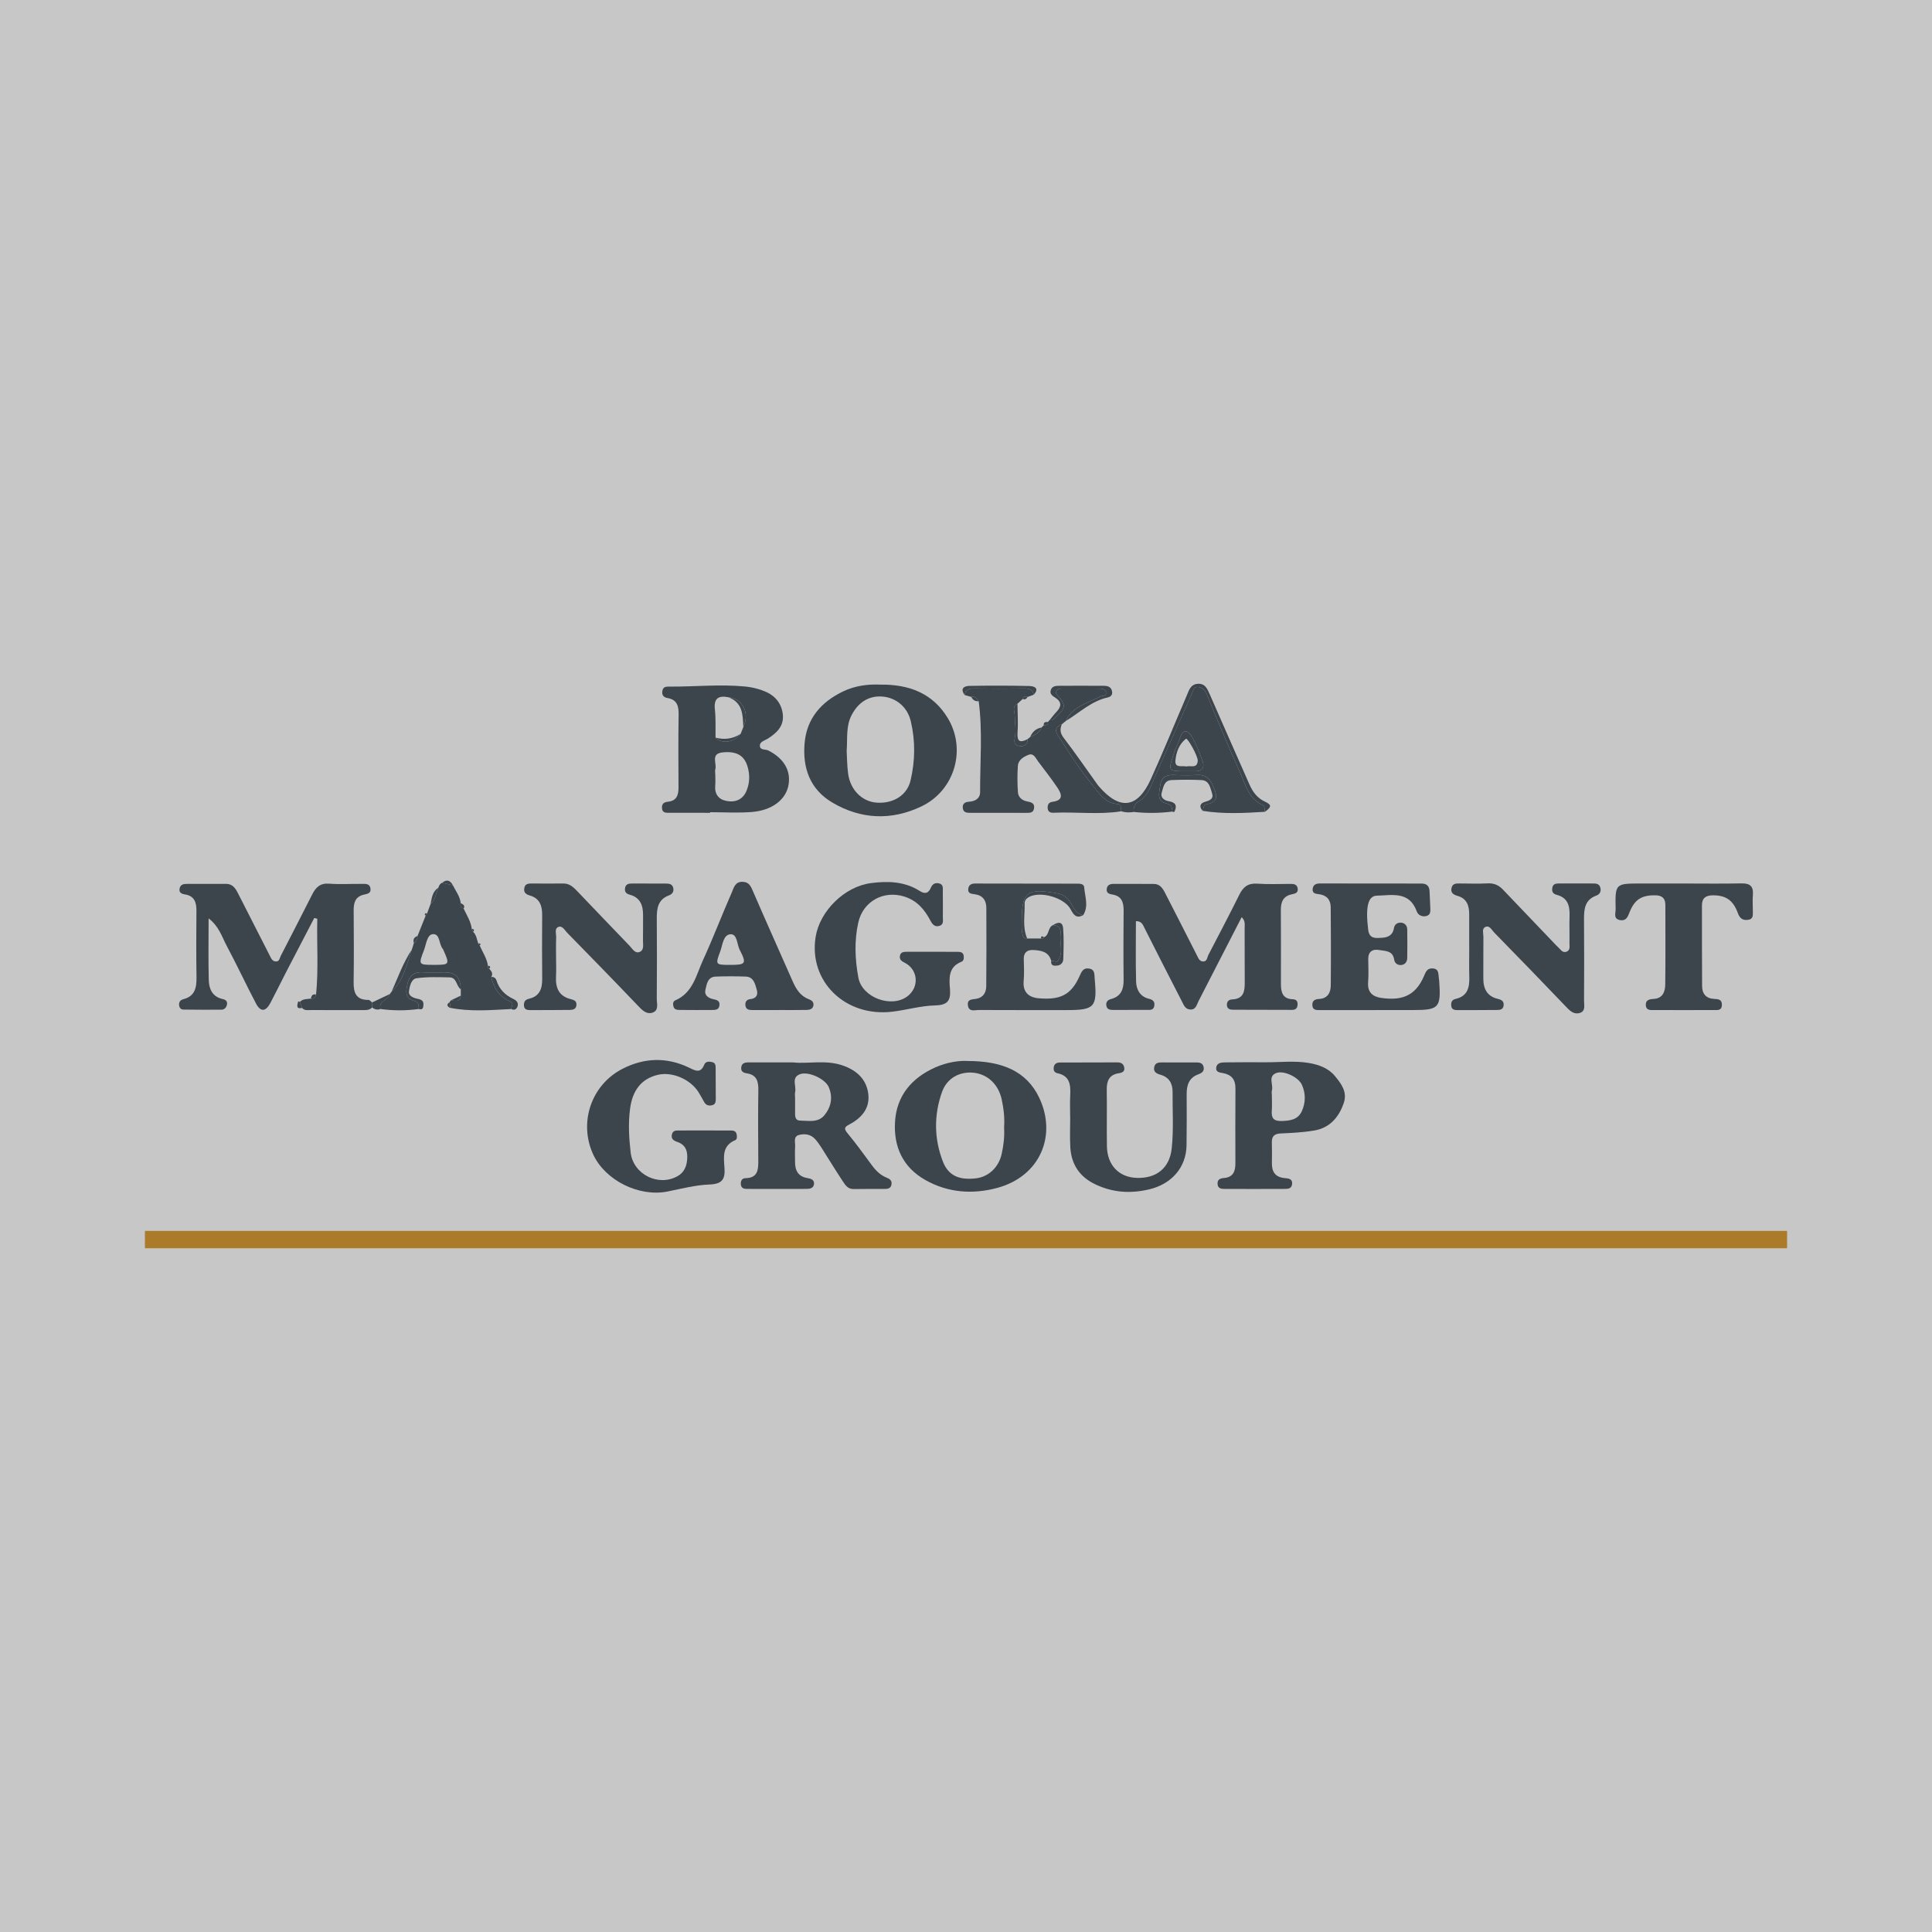 <?xml version="1.0" encoding="utf-8"?>
<!-- Generator: Adobe Illustrator 17.0.0, SVG Export Plug-In . SVG Version: 6.00 Build 0)  -->
<!DOCTYPE svg PUBLIC "-//W3C//DTD SVG 1.1//EN" "http://www.w3.org/Graphics/SVG/1.1/DTD/svg11.dtd">
<svg version="1.1" id="Layer_1" xmlns="http://www.w3.org/2000/svg" xmlns:xlink="http://www.w3.org/1999/xlink" x="0px" y="0px"
	 width="200px" height="200px" viewBox="0 0 200 200" enable-background="new 0 0 200 200" xml:space="preserve">
<rect fill="#C7C7C7" width="200" height="200"/>
<g>
	<g>
		<path fill="#3C444C" d="M82.127,109.981c1.49,0.177,3.335-0.307,5.131,0.323c1.39,0.488,2.379,1.359,2.61,2.82
			c0.243,1.537-0.623,2.577-1.912,3.261c-0.506,0.268-0.645,0.416-0.225,0.923c0.885,1.07,1.704,2.197,2.526,3.318
			c0.409,0.558,0.879,1.026,1.526,1.285c0.326,0.13,0.565,0.299,0.504,0.697c-0.063,0.415-0.37,0.471-0.709,0.472
			c-1.076,0.002-2.152-0.011-3.227,0.009c-0.586,0.011-0.849-0.42-1.101-0.798c-0.77-1.156-1.486-2.347-2.234-3.517
			c-0.192-0.3-0.399-0.597-0.638-0.859c-0.449-0.494-1.063-0.582-1.651-0.429c-0.646,0.168-0.382,0.784-0.415,1.222
			c-0.038,0.515-0.006,1.035-0.01,1.553c-0.006,0.9,0.313,1.539,1.294,1.695c0.363,0.058,0.749,0.184,0.662,0.668
			c-0.069,0.384-0.431,0.449-0.751,0.45c-2.071,0.009-4.143,0.004-6.214,0c-0.303,0-0.556-0.086-0.597-0.442
			c-0.044-0.373,0.093-0.658,0.491-0.668c1.258-0.03,1.32-0.864,1.312-1.819c-0.022-2.43-0.03-4.861,0.004-7.29
			c0.012-0.898-0.152-1.582-1.178-1.741c-0.333-0.051-0.637-0.166-0.595-0.595c0.047-0.471,0.373-0.542,0.772-0.54
			C78.936,109.985,80.37,109.981,82.127,109.981z M82.307,113.654c0,0.556,0,1.113,0,1.669c0,0.348,0.085,0.671,0.496,0.678
			c0.898,0.014,1.895,0.255,2.562-0.579c0.686-0.858,0.874-1.864,0.417-2.906c-0.364-0.831-2.08-1.636-2.957-1.32
			c-0.955,0.344-0.357,1.234-0.514,1.864C82.265,113.247,82.305,113.455,82.307,113.654z"/>
		<path fill="#3C444C" d="M72.938,117.026c0.877,0.001,1.754-0.001,2.63,0.002c0.281,0.001,0.585,0.001,0.676,0.348
			c0.06,0.233,0.085,0.565-0.139,0.657c-1.383,0.574-1.182,1.784-1.107,2.864c0.085,1.209-0.265,1.675-1.564,1.723
			c-1.454,0.054-2.899,0.439-4.339,0.726c-2.934,0.586-6.427-1.138-7.679-3.82c-1.537-3.292-0.223-7.215,3.017-8.879
			c2.257-1.159,4.582-1.234,6.882-0.131c0.676,0.324,1.202,0.647,1.595-0.312c0.142-0.345,0.518-0.337,0.84-0.248
			c0.35,0.096,0.332,0.403,0.334,0.683c0.006,1.036,0.008,2.072,0.013,3.108c0.002,0.291-0.022,0.572-0.367,0.662
			c-0.341,0.089-0.635,0.014-0.824-0.308c-0.202-0.343-0.379-0.701-0.592-1.037c-0.859-1.356-2.748-2.153-4.229-1.795
			c-1.715,0.414-2.619,1.629-2.863,3.525c-0.196,1.521-0.11,3.015,0.063,4.516c0.259,2.239,2.844,3.555,4.829,2.461
			c0.779-0.43,1.022-1.155,1.031-2.015c0.008-0.78-0.301-1.307-1.039-1.548c-0.392-0.128-0.651-0.326-0.551-0.769
			c0.11-0.487,0.528-0.405,0.873-0.409C71.264,117.017,72.101,117.025,72.938,117.026z"/>
		<path fill="#3C444C" d="M100.216,109.834c3.424,0.013,6.015,0.982,7.354,3.783c1.861,3.892,0.142,8.16-4.376,9.365
			c-2.488,0.663-5.051,0.505-7.408-0.831c-2.343-1.328-3.278-3.453-3.135-5.994c0.152-2.699,1.698-4.552,4.145-5.649
			C98.018,109.96,99.311,109.769,100.216,109.834z M103.943,116.728c0.072-1.046-0.047-1.987-0.249-2.924
			c-0.33-1.529-1.44-2.595-2.889-2.753c-1.435-0.156-2.774,0.535-3.292,2c-0.845,2.385-0.823,4.845,0.1,7.207
			c0.569,1.458,1.699,1.927,3.417,1.723c1.32-0.157,2.353-1.149,2.659-2.506C103.899,118.539,104,117.599,103.943,116.728z"/>
		<path fill="#3C444C" d="M110.781,115.649c0-0.757-0.03-1.515,0.007-2.27c0.053-1.066-0.023-2.016-1.335-2.282
			c-0.32-0.065-0.428-0.335-0.362-0.652c0.068-0.33,0.309-0.452,0.613-0.453c1.991-0.008,3.983-0.007,5.974-0.014
			c0.365-0.001,0.624,0.139,0.699,0.509c0.089,0.433-0.205,0.56-0.547,0.612c-0.989,0.149-1.275,0.772-1.26,1.698
			c0.032,1.951-0.013,3.903,0.017,5.855c0.03,1.947,1.226,3.205,3.049,3.281c2.091,0.087,3.439-1.032,3.658-3.036
			c0.212-1.947,0.075-3.899,0.092-5.849c0.008-0.87-0.354-1.542-1.258-1.792c-0.43-0.119-0.759-0.309-0.636-0.822
			c0.108-0.452,0.49-0.453,0.861-0.453c1.155,0.003,2.31-0.003,3.465,0.002c0.325,0.001,0.658,0.03,0.766,0.42
			c0.123,0.444-0.137,0.67-0.51,0.802c-0.994,0.352-1.239,1.125-1.232,2.081c0.013,1.752,0.009,3.505-0.012,5.257
			c-0.029,2.352-1.595,4.055-3.901,4.588c-1.948,0.45-3.762,0.321-5.553-0.534c-1.626-0.776-2.478-2.071-2.578-3.842
			c-0.058-1.032-0.011-2.071-0.011-3.106C110.786,115.649,110.784,115.649,110.781,115.649z"/>
		<path fill="#3C444C" d="M131.056,109.967c1.472,0.006,2.95-0.176,4.416,0.069c1.045,0.175,2.034,0.526,2.718,1.354
			c0.651,0.788,1.312,1.642,0.915,2.796c-0.512,1.492-1.457,2.575-3.062,2.846c-1.133,0.192-2.294,0.25-3.444,0.301
			c-0.652,0.028-0.956,0.265-0.937,0.927c0.02,0.717,0.014,1.435,0.005,2.152c-0.012,0.889,0.347,1.443,1.288,1.54
			c0.386,0.04,0.863,0.041,0.799,0.637c-0.053,0.495-0.472,0.485-0.822,0.487c-2.032,0.01-4.065,0.006-6.098,0.002
			c-0.365-0.001-0.755-0.006-0.793-0.508c-0.036-0.485,0.292-0.591,0.688-0.625c0.93-0.079,1.159-0.698,1.158-1.504
			c-0.004-2.591-0.014-5.181,0.006-7.771c0.007-0.908-0.396-1.412-1.278-1.579c-0.339-0.064-0.793-0.089-0.709-0.605
			c0.072-0.444,0.503-0.501,0.849-0.507C128.187,109.953,129.622,109.967,131.056,109.967z M131.663,113.445
			c0,0.515,0.032,1.032-0.008,1.544c-0.058,0.747,0.191,1.078,0.999,1.058c0.883-0.022,1.7-0.128,2.105-1.005
			c0.414-0.897,0.417-1.869,0.005-2.761c-0.374-0.81-1.917-1.499-2.655-1.2c-0.876,0.355-0.278,1.18-0.438,1.773
			C131.621,113.038,131.663,113.247,131.663,113.445z"/>
	</g>
	<g>
		<path fill="#3C444C" d="M38.521,104.292c-0.276,0.299-0.64,0.273-0.997,0.273c-1.787,0-3.574,0.004-5.361-0.003
			c-0.307-0.001-0.646,0.074-0.884-0.219c-0.079-0.205-0.159-0.413-0.239-0.621c0.315-0.341,0.748-0.292,1.148-0.343
			c0.321,0.037,0.463-0.152,0.532-0.431c0.262-2.614,0.064-5.225,0.126-7.838c-0.104-0.028-0.209-0.055-0.313-0.083
			c-0.972,1.868-1.948,3.735-2.915,5.606c-0.547,1.058-1.065,2.131-1.622,3.183c-0.492,0.928-1.022,0.967-1.499,0.059
			c-1.032-1.965-1.971-3.98-3.015-5.939c-0.506-0.95-0.814-2.053-1.887-2.863c0,2.238-0.039,4.322,0.018,6.404
			c0.025,0.914,0.387,1.717,1.433,1.943c0.314,0.068,0.518,0.237,0.449,0.577c-0.059,0.293-0.261,0.524-0.565,0.526
			c-1.314,0.013-2.628,0.004-3.941-0.012c-0.268-0.004-0.423-0.183-0.449-0.46c-0.032-0.336,0.142-0.535,0.442-0.613
			c1.232-0.318,1.375-1.234,1.359-2.31c-0.034-2.27-0.029-4.542-0.006-6.812c0.009-0.897-0.193-1.573-1.213-1.731
			c-0.328-0.051-0.628-0.189-0.526-0.628c0.092-0.396,0.4-0.455,0.735-0.456c1.354-0.003,2.709,0,4.063-0.004
			c0.665-0.002,0.967,0.434,1.233,0.958c1.092,2.156,2.203,4.303,3.294,6.46c0.149,0.295,0.27,0.61,0.645,0.617
			c0.363,0.007,0.378-0.345,0.5-0.584c1.085-2.12,2.184-4.232,3.255-6.359c0.37-0.736,0.824-1.182,1.746-1.112
			c1.109,0.084,2.229,0.013,3.345,0.023c0.386,0.004,0.857-0.076,0.939,0.485c0.074,0.51-0.355,0.552-0.695,0.632
			c-0.882,0.208-1.05,0.839-1.045,1.629c0.016,2.47,0.033,4.94-0.004,7.41c-0.017,1.11,0.248,1.872,1.542,1.856
			c0.122-0.002,0.246,0.17,0.368,0.26C38.516,103.944,38.519,104.118,38.521,104.292z"/>
		<path fill="#3C444C" d="M128.537,94.944c-1.501,2.919-2.988,5.806-4.468,8.696c-0.195,0.381-0.266,0.885-0.844,0.866
			c-0.538-0.018-0.693-0.491-0.886-0.865c-1.292-2.507-2.573-5.021-3.844-7.538c-0.181-0.359-0.293-0.755-0.905-0.745
			c0,2.09-0.039,4.182,0.019,6.272c0.024,0.833,0.428,1.553,1.341,1.767c0.441,0.104,0.618,0.329,0.538,0.755
			c-0.081,0.433-0.438,0.393-0.754,0.394c-1.157,0.004-2.313,0.006-3.469,0.002c-0.325-0.001-0.666-0.018-0.735-0.438
			c-0.062-0.378,0.129-0.595,0.493-0.692c1.032-0.274,1.305-1.009,1.293-1.997c-0.03-2.392-0.017-4.785,0.001-7.177
			c0.006-0.852-0.211-1.495-1.171-1.643c-0.331-0.051-0.644-0.163-0.576-0.598c0.06-0.39,0.343-0.503,0.697-0.503
			c1.395,0.001,2.791-0.006,4.187,0.007c0.603,0.006,0.899,0.434,1.144,0.912c1.103,2.157,2.213,4.311,3.304,6.473
			c0.148,0.294,0.258,0.621,0.628,0.639c0.437,0.022,0.423-0.41,0.558-0.672c1.08-2.079,2.173-4.152,3.214-6.251
			c0.399-0.803,0.907-1.2,1.853-1.131c1.151,0.083,2.311,0.022,3.468,0.024c0.342,0,0.65,0.063,0.713,0.471
			c0.067,0.437-0.244,0.536-0.573,0.599c-0.93,0.175-1.178,0.8-1.171,1.66c0.02,2.552,0.008,5.104,0.009,7.656
			c0,0.837,0.187,1.524,1.219,1.554c0.412,0.012,0.545,0.25,0.497,0.636c-0.043,0.344-0.247,0.467-0.57,0.466
			c-2.033-0.005-4.067-0.003-6.1-0.015c-0.28-0.002-0.587-0.061-0.633-0.416c-0.049-0.377,0.151-0.638,0.527-0.652
			c1.248-0.049,1.323-0.891,1.314-1.84c-0.017-1.834,0-3.669-0.01-5.503C128.842,95.738,128.943,95.324,128.537,94.944z"/>
		<path fill="#3C444C" d="M152.09,98.031c0-1.116-0.005-2.232,0.002-3.348c0.005-0.906-0.218-1.658-1.21-1.943
			c-0.416-0.119-0.75-0.317-0.615-0.842c0.12-0.469,0.503-0.44,0.864-0.44c0.957-0.001,1.915,0.04,2.869-0.011
			c0.657-0.035,1.147,0.182,1.584,0.643c1.752,1.845,3.513,3.681,5.272,5.52c0.138,0.144,0.27,0.294,0.42,0.424
			c0.258,0.224,0.453,0.636,0.871,0.493c0.442-0.152,0.315-0.599,0.323-0.934c0.02-0.916-0.024-1.834,0.01-2.75
			c0.038-1.044-0.166-1.911-1.331-2.21c-0.378-0.097-0.516-0.322-0.459-0.703c0.063-0.423,0.352-0.474,0.697-0.473
			c1.196,0.004,2.391,0.004,3.587,0.002c0.348,0,0.625,0.079,0.705,0.483c0.075,0.382-0.097,0.648-0.418,0.764
			c-1.238,0.45-1.293,1.452-1.284,2.54c0.024,2.79,0.016,5.58,0.003,8.37c-0.002,0.45,0.178,1.042-0.424,1.24
			c-0.543,0.179-0.951-0.127-1.345-0.54c-2.497-2.616-5.018-5.21-7.546-7.796c-0.251-0.257-0.469-0.776-0.922-0.551
			c-0.356,0.177-0.178,0.654-0.182,0.996c-0.016,1.434,0.002,2.869-0.008,4.304c-0.008,1.076,0.384,1.868,1.5,2.133
			c0.408,0.097,0.669,0.262,0.596,0.719c-0.069,0.433-0.433,0.427-0.741,0.431c-1.355,0.016-2.71,0.011-4.065,0.012
			c-0.302,0-0.563-0.068-0.61-0.427c-0.046-0.356,0.057-0.64,0.444-0.727c1.243-0.28,1.457-1.18,1.425-2.271
			c-0.031-1.035-0.007-2.072-0.007-3.109C152.093,98.031,152.091,98.031,152.09,98.031z"/>
		<path fill="#3C444C" d="M57.564,99.195c0,0.638,0.028,1.277-0.006,1.913c-0.063,1.176,0.317,2.037,1.554,2.329
			c0.347,0.082,0.605,0.217,0.558,0.63c-0.049,0.43-0.389,0.476-0.707,0.48c-1.355,0.017-2.711,0.014-4.066,0.018
			c-0.349,0.001-0.644-0.063-0.661-0.5c-0.015-0.374,0.151-0.589,0.525-0.675c1.107-0.254,1.378-1.048,1.367-2.071
			c-0.023-2.192-0.018-4.385-0.003-6.578c0.007-0.96-0.236-1.735-1.263-2.036c-0.379-0.111-0.663-0.28-0.592-0.746
			c0.074-0.489,0.435-0.501,0.808-0.5c1.076,0.002,2.153,0.02,3.229,0c0.631-0.011,1.03,0.359,1.419,0.764
			c1.817,1.895,3.625,3.8,5.45,5.688c0.289,0.299,0.557,0.833,1.048,0.63c0.474-0.196,0.33-0.759,0.337-1.183
			c0.015-0.877,0.002-1.754,0.008-2.631c0.006-1.003-0.293-1.813-1.365-2.104c-0.365-0.099-0.557-0.274-0.502-0.67
			c0.057-0.415,0.343-0.492,0.69-0.491c1.196,0.001,2.392-0.002,3.588,0.003c0.338,0.001,0.638,0.075,0.718,0.478
			c0.079,0.39-0.142,0.631-0.452,0.747c-1.169,0.44-1.265,1.387-1.257,2.441c0.023,2.751,0.021,5.501-0.002,8.252
			c-0.004,0.516,0.253,1.229-0.465,1.452c-0.575,0.178-1.001-0.217-1.419-0.656c-2.439-2.561-4.914-5.088-7.386-7.617
			c-0.262-0.268-0.508-0.772-0.919-0.605c-0.426,0.173-0.211,0.709-0.226,1.086C57.544,97.759,57.564,98.477,57.564,99.195z"/>
		<path fill="#3C444C" d="M142.339,104.565c-1.872,0-3.745,0.002-5.617-0.002c-0.394-0.001-0.856,0.058-0.869-0.539
			c-0.01-0.465,0.301-0.591,0.71-0.613c0.859-0.046,1.188-0.637,1.196-1.371c0.028-2.708,0.019-5.416-0.004-8.124
			c-0.007-0.778-0.427-1.256-1.234-1.352c-0.316-0.037-0.68-0.073-0.637-0.531c0.041-0.447,0.348-0.578,0.758-0.577
			c3.506,0.006,7.011,0.005,10.517,0.009c0.526,0.001,0.81,0.257,0.827,0.8c0.018,0.557,0.064,1.113,0.077,1.67
			c0.009,0.353,0.065,0.766-0.398,0.889c-0.442,0.116-0.867-0.091-1.002-0.471c-0.765-2.138-2.564-1.669-4.137-1.635
			c-0.931,0.02-1.177,1.211-0.891,3.537c0.118,0.956,0.781,0.864,1.415,0.825c0.637-0.039,1.137-0.262,1.255-1.016
			c0.06-0.387,0.403-0.61,0.808-0.543c0.349,0.057,0.557,0.337,0.563,0.683c0.019,0.995,0.017,1.992-0.002,2.987
			c-0.007,0.343-0.196,0.632-0.547,0.697c-0.412,0.076-0.748-0.161-0.803-0.543c-0.138-0.953-0.91-0.886-1.535-0.998
			c-0.704-0.126-1.163,0.153-1.151,0.959c0.012,0.796,0.05,1.597-0.012,2.389c-0.081,1.027,0.483,1.489,1.362,1.61
			c1.895,0.262,3.489-0.031,4.432-2.288c0.184-0.44,0.342-0.805,0.898-0.766c0.645,0.045,0.569,0.55,0.626,0.97
			c0.016,0.118,0.035,0.237,0.043,0.356c0.193,2.743-0.026,2.985-2.701,2.983c-0.677,0-1.354-0.001-2.032-0.001
			c-0.637,0-1.275,0-1.912,0C142.339,104.562,142.339,104.563,142.339,104.565z"/>
		<path fill="#3C444C" d="M108.063,97.021c0.593-0.211,0.379-1.034,0.955-1.256c0.608,0.018,0.842,0.384,0.768,0.93
			c-0.127,0.941,0.362,1.957-0.317,2.814c-0.075,0.095-0.428-0.031-0.652-0.055c-0.27-0.963-1.077-1.069-1.872-1.109
			c-0.588-0.03-0.983,0.249-0.966,0.929c0.019,0.757,0.059,1.519-0.01,2.269c-0.11,1.196,0.558,1.719,1.578,1.801
			c2.068,0.165,3.3-0.232,4.211-2.305c0.215-0.488,0.397-0.88,1.003-0.771c0.61,0.109,0.52,0.636,0.559,1.046
			c0.275,2.95,0,3.25-2.898,3.249c-3.027-0.001-6.055,0.008-9.082-0.009c-0.428-0.002-1.054,0.236-1.145-0.493
			c-0.082-0.657,0.465-0.589,0.891-0.669c0.7-0.131,1.003-0.65,1.009-1.297c0.024-2.707,0.026-5.415,0.009-8.122
			c-0.005-0.761-0.37-1.289-1.187-1.399c-0.359-0.049-0.768-0.068-0.68-0.603c0.062-0.374,0.33-0.509,0.695-0.508
			c3.545,0.006,7.09,0.007,10.636,0.014c0.285,0,0.642,0.041,0.666,0.37c0.071,0.962,0.487,1.945-0.1,2.883
			c-0.689-0.096-0.946-0.654-1.237-1.169c-0.308-0.543-0.728-0.943-1.357-1.06c-3.269-0.607-3.786-0.19-3.773,3.036
			c0.001,0.318-0.022,0.644,0.038,0.952c0.056,0.288,0.073,0.667,0.527,0.663c0.475,0,0.949,0.001,1.423,0.002
			C107.908,97.226,108.007,97.174,108.063,97.021z"/>
		<path fill="#3C444C" d="M174.304,91.461c1.993,0.001,3.986,0.029,5.978-0.012c0.877-0.018,1.248,0.3,1.176,1.186
			c-0.045,0.554-0.004,1.115-0.005,1.673c-0.001,0.393,0.081,0.835-0.498,0.913c-0.562,0.076-0.857-0.16-1.057-0.708
			c-0.489-1.341-1.253-1.83-2.573-1.83c-0.726,0-1.14,0.274-1.139,1.039c0.003,2.79-0.006,5.579,0.015,8.369
			c0.006,0.782,0.414,1.276,1.239,1.315c0.428,0.02,0.822,0.045,0.811,0.618c-0.011,0.619-0.475,0.534-0.862,0.535
			c-2.032,0.006-4.065,0.008-6.097,0c-0.384-0.002-0.877,0.08-0.917-0.497c-0.037-0.53,0.351-0.631,0.798-0.653
			c0.94-0.046,1.202-0.736,1.212-1.488c0.035-2.749,0.016-5.499,0.012-8.249c-0.001-0.686-0.339-0.984-1.044-0.992
			c-1.399-0.017-2.121,0.42-2.65,1.725c-0.183,0.451-0.325,0.941-0.966,0.847c-0.759-0.111-0.479-0.724-0.487-1.14
			c-0.055-2.651-0.044-2.651,2.633-2.652C171.355,91.46,172.83,91.46,174.304,91.461z"/>
		<path fill="#3C444C" d="M96.518,98.529c0.877,0.001,1.754-0.002,2.63,0.003c0.292,0.002,0.573,0.053,0.614,0.419
			c0.027,0.242,0.018,0.512-0.246,0.616c-1.369,0.538-1.262,1.732-1.175,2.826c0.096,1.218-0.268,1.659-1.559,1.69
			c-1.457,0.034-2.9,0.459-4.358,0.641c-4.899,0.612-8.74-3.127-7.988-7.746c0.437-2.685,2.994-5.196,5.702-5.556
			c1.765-0.235,3.504-0.186,5.073,0.812c0.529,0.336,0.901,0.256,1.139-0.314c0.164-0.394,0.435-0.564,0.843-0.477
			c0.497,0.106,0.401,0.525,0.406,0.867c0.012,0.877,0.01,1.754,0.004,2.63c-0.002,0.344,0.116,0.765-0.354,0.906
			c-0.472,0.141-0.721-0.143-0.928-0.537c-0.606-1.151-1.378-2.081-2.717-2.501c-2.138-0.67-4.27,0.495-4.758,2.705
			c-0.419,1.899-0.338,3.803,0.012,5.692c0.384,2.066,3.427,3.193,5.087,1.925c1.243-0.949,1.104-2.758-0.291-3.468
			c-0.323-0.164-0.553-0.321-0.497-0.698c0.063-0.424,0.409-0.432,0.731-0.434C94.764,98.524,95.641,98.528,96.518,98.529z"/>
		<path fill="#3C444C" d="M80.635,104.561c-0.915,0-1.831,0.004-2.746-0.002c-0.326-0.002-0.658-0.03-0.721-0.453
			c-0.058-0.384,0.125-0.639,0.496-0.677c0.644-0.067,0.831-0.446,0.671-0.99c-0.176-0.597-0.314-1.312-1.135-1.344
			c-1.033-0.04-2.07-0.037-3.103-0.001c-0.853,0.03-0.936,0.794-1.074,1.374c-0.135,0.564,0.308,0.863,0.823,0.966
			c0.391,0.078,0.703,0.185,0.624,0.675c-0.069,0.431-0.41,0.441-0.729,0.443c-1.114,0.008-2.229,0.009-3.343-0.003
			c-0.272-0.003-0.585-0.008-0.682-0.353c-0.067-0.239-0.063-0.53,0.183-0.636c1.845-0.79,2.173-2.642,2.883-4.187
			c1.057-2.303,1.958-4.678,2.977-6.999c0.201-0.458,0.325-1.102,1.093-1.089c0.712,0.012,0.88,0.48,1.116,1.025
			c1.336,3.091,2.721,6.162,4.076,9.246c0.362,0.823,0.8,1.553,1.696,1.887c0.277,0.103,0.507,0.281,0.469,0.611
			c-0.047,0.406-0.39,0.487-0.708,0.494c-0.955,0.021-1.91,0.008-2.865,0.008C80.635,104.557,80.635,104.559,80.635,104.561z
			 M75.577,99.885c1.625,0.001,1.74-0.12,0.998-1.554c-0.295-0.571-0.242-1.669-0.964-1.617c-0.751,0.054-0.807,1.119-1.057,1.787
			C74.041,99.874,74.066,99.884,75.577,99.885z"/>
		<path fill="#3C444C" d="M49.662,97.889c0.309,0.696,0.754,1.337,0.853,2.116c-0.046,0.132-0.007,0.227,0.128,0.277
			c0.224,0.248,0.435,0.5,0.21,0.856c0.245,1.109,0.828,2.025,1.861,2.481c0.601,0.266,0.181,0.556,0.216,0.836
			c-2.136,0.105-4.275,0.301-6.398-0.14c0.092-0.186,0.093-0.372-0.009-0.556c0.055-0.07,0.109-0.14,0.162-0.209
			c0.432,0.04,0.948,0.252,1.017-0.481c-0.001-0.219-0.001-0.439-0.001-0.656c-0.043-1.244-0.508-1.744-1.66-1.758
			c-0.795-0.01-1.592,0.031-2.385-0.01c-0.833-0.043-1.308,0.447-1.453,1.123c-0.146,0.682-0.415,1.572,0.69,1.841
			c0.482,0.117,0.449,0.483,0.461,0.84c-1.324,0.186-2.649,0.181-3.972,0.003c-0.224-0.859,0.835-0.914,0.971-1.547
			c0.064-0.087,0.128-0.174,0.191-0.26c1.254-1.178,1.557-2.816,2.091-4.343c0.071-0.227,0.142-0.453,0.212-0.678
			c0.237-0.185,0.38-0.42,0.374-0.731c0.283-0.706,0.567-1.411,0.849-2.116c0.047-0.072,0.094-0.145,0.141-0.218
			c0.122-0.329,0.244-0.658,0.365-0.985c0.503-0.445,0.554-1.109,0.804-1.678c0.063-0.222,0.166-0.413,0.388-0.513
			c0.371,0.089,0.745,0.177,1.117,0.264c0.294,0.605,0.735,1.145,0.811,1.844c-0.102,0.296,0.058,0.454,0.301,0.569
			c0.328,0.692,0.754,1.344,0.847,2.127c0.043,0.089,0.087,0.179,0.13,0.269c0.364,0.339,0.391,0.825,0.546,1.254
			C49.567,97.77,49.614,97.83,49.662,97.889z M44.891,99.882c1.661,0.004,1.68-0.026,1.009-1.535
			c-0.016-0.036-0.028-0.078-0.053-0.106c-0.433-0.486-0.266-1.618-1.061-1.535c-0.587,0.061-0.665,1.057-0.898,1.66
			C43.306,99.87,43.331,99.879,44.891,99.882z"/>
		<path fill="#3C444C" d="M43.354,104.451c-0.012-0.357,0.02-0.723-0.461-0.84c-1.105-0.269-0.837-1.159-0.69-1.841
			c0.145-0.676,0.62-1.166,1.453-1.123c0.793,0.04,1.59,0,2.385,0.01c1.153,0.014,1.617,0.514,1.66,1.758
			c-0.481-0.328-0.399-1.222-1.15-1.237c-1.147-0.024-2.311-0.07-3.439,0.092c-0.547,0.079-0.708,0.839-0.781,1.36
			c-0.06,0.426,0.388,0.65,0.799,0.742c0.36,0.081,0.735,0.138,0.705,0.63C43.817,104.281,43.788,104.594,43.354,104.451z"/>
		<path fill="#3C444C" d="M106.334,97.15c-0.455,0.004-0.472-0.375-0.527-0.663c-0.059-0.308-0.036-0.634-0.038-0.952
			c-0.013-3.227,0.503-3.644,3.773-3.036c0.629,0.117,1.049,0.517,1.357,1.06c0.292,0.515,0.548,1.074,1.237,1.169
			c-0.747,0.426-1.034-0.095-1.326-0.631c-0.642-1.177-3.137-1.888-4.305-1.234c-0.262,0.147-0.444,0.367-0.435,0.665
			C106.104,94.738,105.819,95.974,106.334,97.15z"/>
		<path fill="#3C444C" d="M108.817,99.454c0.224,0.024,0.577,0.149,0.652,0.055c0.678-0.857,0.189-1.873,0.317-2.814
			c0.074-0.546-0.16-0.912-0.768-0.93c0.591-0.392,0.985-0.308,1.038,0.337c0.086,1.058,0.044,2.128,0.016,3.193
			c-0.009,0.331-0.239,0.613-0.586,0.657C109.148,99.994,108.746,100.01,108.817,99.454z"/>
		<path fill="#3C444C" d="M52.93,104.455c-0.035-0.28,0.384-0.571-0.216-0.836c-1.033-0.457-1.616-1.372-1.861-2.481
			c0.285-0.042,0.476,0.143,0.543,0.357c0.29,0.929,0.909,1.53,1.771,1.93c0.307,0.142,0.526,0.403,0.408,0.758
			C53.482,104.459,53.255,104.623,52.93,104.455z"/>
		<path fill="#3C444C" d="M42.635,98.304c-0.533,1.527-0.837,3.165-2.091,4.343C41.199,101.178,41.731,99.652,42.635,98.304z"/>
		<path fill="#3C444C" d="M40.354,102.907c-0.136,0.633-1.195,0.688-0.971,1.547c-0.321,0.118-0.603,0.039-0.863-0.161
			c-0.001-0.175-0.003-0.349-0.005-0.521C39.128,103.484,39.741,103.195,40.354,102.907z"/>
		<path fill="#3C444C" d="M45.38,91.898c-0.25,0.568-0.301,1.232-0.804,1.678C44.703,92.948,44.759,92.288,45.38,91.898z"/>
		<path fill="#3C444C" d="M46.885,91.65c-0.373-0.088-0.746-0.176-1.117-0.264C46.256,90.989,46.614,91.135,46.885,91.65z"/>
		<path fill="#3C444C" d="M47.702,103.07c-0.069,0.733-0.585,0.521-1.017,0.481C47.025,103.39,47.363,103.23,47.702,103.07z"/>
		<path fill="#3C444C" d="M31.038,103.722c0.08,0.208,0.16,0.415,0.239,0.621c-0.652,0.14-0.507-0.268-0.428-0.626
			c0.005-0.024,0.063-0.049,0.095-0.049C30.976,103.669,31.007,103.703,31.038,103.722z"/>
		<path fill="#3C444C" d="M43.22,96.895c0.006,0.311-0.137,0.546-0.374,0.731C42.726,97.255,42.866,97.02,43.22,96.895z"/>
		<path fill="#3C444C" d="M47.997,94.063c-0.243-0.115-0.404-0.274-0.301-0.569C47.925,93.616,48.172,93.727,47.997,94.063z"/>
		<path fill="#3C444C" d="M32.718,102.948c-0.069,0.278-0.211,0.468-0.532,0.431C32.23,103.069,32.371,102.881,32.718,102.948z"/>
		<path fill="#3C444C" d="M46.523,103.76c0.102,0.184,0.1,0.37,0.009,0.556C46.256,104.133,46.239,103.949,46.523,103.76z"/>
		<path fill="#3C444C" d="M44.211,94.561c-0.047,0.073-0.095,0.146-0.141,0.218c-0.136-0.062-0.11-0.158-0.031-0.235
			C44.066,94.518,44.152,94.553,44.211,94.561z"/>
		<path fill="#3C444C" d="M108.063,97.021c-0.056,0.153-0.155,0.205-0.306,0.131C107.764,96.884,107.881,96.877,108.063,97.021z"/>
		<path fill="#3C444C" d="M49.662,97.889c-0.047-0.059-0.095-0.118-0.142-0.177c0.092-0.105,0.173-0.064,0.221,0.035
			C49.754,97.776,49.69,97.841,49.662,97.889z"/>
		<path fill="#3C444C" d="M50.643,100.282c-0.135-0.05-0.174-0.145-0.128-0.277c0.139-0.071,0.2,0.023,0.225,0.127
			C50.748,100.172,50.677,100.232,50.643,100.282z"/>
		<path fill="#3C444C" d="M48.974,96.458c-0.043-0.09-0.087-0.18-0.13-0.269c0.136-0.072,0.2,0.019,0.228,0.123
			C49.082,96.35,49.009,96.409,48.974,96.458z"/>
	</g>
	<g>
		<path fill="#3C444C" d="M73.51,84.142c-1.395,0-2.791,0.005-4.186-0.004c-0.349-0.002-0.759,0.053-0.796-0.481
			c-0.032-0.458,0.209-0.62,0.641-0.665c0.857-0.091,1.074-0.668,1.07-1.442c-0.014-2.512-0.03-5.024,0.012-7.535
			c0.015-0.899-0.133-1.582-1.151-1.755c-0.433-0.074-0.615-0.333-0.526-0.768c0.086-0.427,0.422-0.416,0.745-0.414
			c2.588,0.015,5.174-0.258,7.765-0.015c0.81,0.076,1.593,0.277,2.299,0.601c0.943,0.433,1.558,1.266,1.658,2.333
			c0.112,1.191-0.655,1.894-1.567,2.473c-0.324,0.206-0.85,0.301-0.812,0.766c0.036,0.445,0.581,0.304,0.882,0.458
			c1.58,0.807,2.327,2.041,2.09,3.523c-0.245,1.535-1.681,2.675-3.82,2.842c-1.426,0.111-2.867,0.021-4.301,0.021
			C73.51,84.101,73.51,84.122,73.51,84.142z M76.67,75.971c0.092-0.233,0.183-0.466,0.276-0.699
			c0.696-1.463-0.057-2.962-1.555-3.096c-1.025-0.195-1.512,0.12-1.386,1.265c0.106,0.965,0.051,1.947,0.068,2.922
			C74.745,77.051,75.967,76.868,76.67,75.971z M74.041,80.121c0.002,0,0.004,0,0.005,0c0,0.398,0.029,0.798-0.006,1.192
			c-0.08,0.918,0.364,1.464,1.22,1.611c0.914,0.158,1.663-0.183,2.027-1.079c0.323-0.792,0.349-1.615,0.109-2.454
			c-0.335-1.172-1.126-1.649-2.583-1.504c-1.298,0.129-0.576,1.145-0.766,1.758C74.003,79.79,74.041,79.961,74.041,80.121z"/>
		<path fill="#3C444C" d="M91.084,70.871c3.041-0.042,5.483,0.906,7.03,3.467c1.955,3.237,0.719,7.491-2.725,9.138
			c-3.098,1.482-6.266,1.36-9.241-0.405c-2.29-1.358-3.076-3.556-2.858-6.121c0.22-2.584,1.722-4.283,3.982-5.372
			C88.515,70.979,89.856,70.817,91.084,70.871z M87.647,77.748c0.039,0.662,0.038,1.501,0.148,2.325
			c0.23,1.724,1.468,2.933,3.013,3.02c1.706,0.097,3.095-0.788,3.451-2.294c0.48-2.035,0.508-4.092,0.027-6.135
			c-0.344-1.461-1.496-2.436-2.932-2.556c-1.417-0.118-2.536,0.612-3.217,1.962C87.565,75.203,87.744,76.398,87.647,77.748z"/>
		<path fill="#3C444C" d="M110.329,74.639c-0.136,0.112-0.272,0.225-0.406,0.336c-1.113,0.445-0.379,1.17-0.11,1.597
			c1.005,1.598,2.046,3.188,3.239,4.646c0.686,0.839,1.296,1.933,2.635,2.012c0.458,0.027,0.307,0.473,0.38,0.755
			c-2.329,0.37-4.674,0.041-7.01,0.15c-0.288,0.013-0.565-0.076-0.599-0.442c-0.034-0.365,0.091-0.639,0.486-0.689
			c1.242-0.157,0.928-0.861,0.49-1.511c-0.621-0.921-1.313-1.793-1.978-2.684c-0.252-0.339-0.453-0.877-0.979-0.672
			c-0.503,0.195-1.062,0.518-1.107,1.139c-0.065,0.91-0.058,1.831,0.006,2.741c0.036,0.512,0.423,0.843,0.944,0.944
			c0.417,0.08,0.813,0.171,0.724,0.727c-0.079,0.493-0.477,0.458-0.835,0.459c-1.911,0.002-3.822-0.001-5.733-0.002
			c-0.372,0-0.755-0.012-0.809-0.495c-0.051-0.463,0.242-0.631,0.656-0.657c0.632-0.041,1.139-0.338,1.137-0.992
			c-0.008-3.137,0.268-6.28-0.144-9.409c-0.193-0.255-0.361-0.555-0.768-0.449c-0.229-0.064-0.458-0.129-0.686-0.192
			c0.094-0.522,0.407-0.689,0.93-0.681c1.752,0.025,3.505,0.024,5.258,0c0.503-0.007,0.852,0.115,0.974,0.639
			c-0.217,0.081-0.434,0.162-0.649,0.242c-0.248-0.122-0.415-0.041-0.512,0.21c-0.18,0.164-0.359,0.329-0.537,0.492
			c-0.592,0.277-0.287,0.814-0.282,1.209c0.009,0.727,0.152,1.451,0.029,2.185c-0.064,0.379-0.189,0.85,0.355,0.962
			c0.518,0.107,0.947-0.056,0.965-0.705c0.083-0.071,0.166-0.141,0.248-0.211c0.483-0.216,0.966-0.435,1.177-0.981
			c0.078-0.077,0.157-0.154,0.234-0.23c0.199-0.042,0.498,0.038,0.424-0.343c0.065-0.073,0.13-0.145,0.194-0.216
			c0.295,0.133,0.428-0.115,0.595-0.264c1.078-0.96,1.111-1.297,0.21-2.276c-0.117-0.127-0.2-0.25-0.139-0.413
			c0.104-0.276,0.357-0.287,0.595-0.288c1.273-0.004,2.546-0.007,3.819,0.002c0.316,0.002,0.704,0.012,0.747,0.416
			c0.043,0.406-0.386,0.29-0.608,0.407C112.589,72.791,111.026,73.107,110.329,74.639z"/>
		<path fill="#3C444C" d="M130.941,84.037c-2.152,0.136-4.304,0.245-6.448-0.099c0.131-0.226,0.032-0.618,0.38-0.68
			c1.506-0.266,0.999-1.164,0.647-2.01c-0.284-0.681-0.749-1.068-1.547-1.026c-0.828,0.043-1.662,0.035-2.491,0.002
			c-0.8-0.031-1.264,0.255-1.378,1.1c-0.106,0.79-0.418,1.623,0.745,1.876c0.475,0.104,0.468,0.466,0.523,0.813
			c-1.337,0.169-2.676,0.185-4.014,0.039c-0.025-0.463,0.082-0.819,0.535-1.094c0.58-0.352,0.946-0.899,1.227-1.545
			c1.395-3.214,2.837-6.407,4.263-9.607c0.14-0.313,0.181-0.763,0.672-0.688c0.408,0.062,0.68,0.308,0.855,0.73
			c1.119,2.692,2.219,5.394,3.432,8.044c0.589,1.288,0.882,2.841,2.453,3.478C130.915,83.421,130.896,83.807,130.941,84.037z
			 M122.756,79.836c0.357,0,0.715,0.005,1.072-0.001c0.666-0.01,0.86-0.463,0.684-0.967c-0.323-0.924-0.687-1.85-1.18-2.69
			c-0.308-0.525-0.853-0.783-1.147,0.14c-0.179,0.563-0.475,1.077-0.66,1.649C120.919,79.833,120.895,79.838,122.756,79.836z"/>
		<path fill="#3C444C" d="M130.941,84.037c-0.045-0.229-0.027-0.616-0.145-0.664c-1.572-0.637-1.865-2.19-2.453-3.478
			c-1.212-2.65-2.312-5.352-3.432-8.044c-0.175-0.422-0.447-0.668-0.855-0.73c-0.491-0.075-0.532,0.374-0.672,0.688
			c-1.426,3.2-2.867,6.394-4.263,9.607c-0.281,0.646-0.646,1.193-1.227,1.545c-0.452,0.274-0.56,0.63-0.535,1.094
			c-0.438,0.074-0.869,0.057-1.294-0.069c-0.073-0.283,0.078-0.73-0.38-0.757c-1.338-0.079-1.949-1.172-2.635-2.012
			c-1.193-1.458-2.234-3.048-3.239-4.646c-0.269-0.427-1.002-1.153,0.11-1.597c-0.205,0.501-0.191,0.908,0.183,1.396
			c1.183,1.544,2.286,3.149,3.42,4.731c0.069,0.097,0.137,0.196,0.215,0.286c2.178,2.524,4.01,2.311,5.393-0.723
			c1.296-2.844,2.465-5.745,3.702-8.616c0.23-0.534,0.384-1.185,1.115-1.257c0.811-0.079,1.04,0.526,1.307,1.14
			c1.343,3.091,2.721,6.166,4.075,9.252c0.346,0.789,0.8,1.425,1.627,1.808C131.667,83.318,131.632,83.549,130.941,84.037z"/>
		<path fill="#3C444C" d="M110.329,74.639c0.698-1.531,2.26-1.848,3.56-2.53c0.222-0.116,0.651-0.002,0.608-0.407
			c-0.043-0.404-0.431-0.414-0.747-0.416c-1.273-0.009-2.546-0.006-3.819-0.002c-0.239,0.001-0.492,0.012-0.595,0.288
			c-0.061,0.164,0.022,0.286,0.139,0.413c0.9,0.979,0.868,1.316-0.21,2.276c-0.167,0.148-0.3,0.397-0.595,0.264
			c0.223-0.27,0.43-0.555,0.671-0.806c0.504-0.524,0.622-1.02-0.067-1.474c-0.309-0.204-0.646-0.399-0.489-0.835
			c0.148-0.412,0.55-0.416,0.906-0.418c1.512-0.008,3.024-0.006,4.536,0.002c0.417,0.002,0.807,0.079,0.895,0.592
			c0.059,0.347-0.145,0.548-0.435,0.611C112.981,72.565,111.755,73.778,110.329,74.639z"/>
		<path fill="#3C444C" d="M121.374,84.015c-0.055-0.347-0.048-0.709-0.523-0.813c-1.162-0.253-0.851-1.086-0.745-1.876
			c0.114-0.845,0.578-1.131,1.378-1.1c0.829,0.032,1.663,0.041,2.491-0.002c0.797-0.042,1.263,0.345,1.547,1.026
			c0.352,0.845,0.859,1.744-0.647,2.01c-0.349,0.061-0.249,0.453-0.38,0.68c-0.397-0.457-0.256-0.799,0.273-0.943
			c0.482-0.13,0.889-0.319,0.705-0.869c-0.191-0.57-0.276-1.337-1.101-1.375c-1.032-0.048-2.07-0.043-3.103,0.001
			c-0.789,0.033-0.846,0.784-1.01,1.306c-0.158,0.505,0.27,0.808,0.739,0.885c0.691,0.113,0.884,0.443,0.585,1.069
			c-0.014,0.028-0.067,0.05-0.103,0.051C121.443,84.063,121.408,84.032,121.374,84.015z"/>
		<path fill="#3C444C" d="M107.024,71.907c-0.122-0.524-0.471-0.646-0.974-0.639c-1.752,0.023-3.505,0.025-5.258,0
			c-0.523-0.008-0.836,0.159-0.93,0.681c-0.483-0.661-0.085-0.936,0.501-0.945c2.062-0.034,4.125-0.037,6.187,0.012
			C107.009,71.027,107.645,71.199,107.024,71.907z"/>
		<path fill="#3C444C" d="M106.392,76.503c-0.018,0.65-0.446,0.812-0.965,0.705c-0.544-0.112-0.419-0.583-0.355-0.962
			c0.123-0.734-0.02-1.458-0.029-2.185c-0.005-0.395-0.31-0.932,0.282-1.209c0.009,0.984,0.085,1.972,0.012,2.95
			C105.265,76.783,105.598,76.933,106.392,76.503z"/>
		<path fill="#3C444C" d="M107.818,75.312c-0.211,0.545-0.694,0.765-1.177,0.981C106.866,75.763,107.241,75.416,107.818,75.312z"/>
		<path fill="#3C444C" d="M100.549,72.141c0.407-0.106,0.575,0.194,0.768,0.449C100.952,72.624,100.699,72.47,100.549,72.141z"/>
		<path fill="#3C444C" d="M108.476,74.74c0.074,0.381-0.225,0.301-0.424,0.343C108.013,74.744,108.233,74.727,108.476,74.74z"/>
		<path fill="#3C444C" d="M105.863,72.359c0.097-0.251,0.264-0.332,0.512-0.21C106.26,72.358,106.101,72.455,105.863,72.359z"/>
		<path fill="#3C444C" d="M76.945,75.272c-0.044-1.272-0.059-2.558-1.557-3.097C76.888,72.31,77.641,73.809,76.945,75.272z"/>
		<path fill="#3C444C" d="M74.073,76.362c0.923,0.24,1.793,0.129,2.599-0.392C75.967,76.868,74.745,77.051,74.073,76.362z"/>
		<path fill="#3C444C" d="M122.756,79.836c-1.86,0.002-1.836-0.004-1.232-1.869c0.185-0.572,0.481-1.086,0.66-1.649
			c0.294-0.923,0.839-0.665,1.147-0.14c0.493,0.839,0.858,1.766,1.18,2.69c0.176,0.505-0.018,0.957-0.684,0.967
			C123.471,79.841,123.113,79.836,122.756,79.836z M122.815,79.346c0.425-0.134,1.114,0.265,1.176-0.591
			c0.034-0.463-1.055-2.406-1.223-2.276c-0.713,0.556-1.007,1.392-1.087,2.236C121.602,79.558,122.367,79.231,122.815,79.346z"/>
	</g>
	<rect x="15" y="127.423" fill="#AC7B2A" width="170" height="1.795"/>
</g>
</svg>

